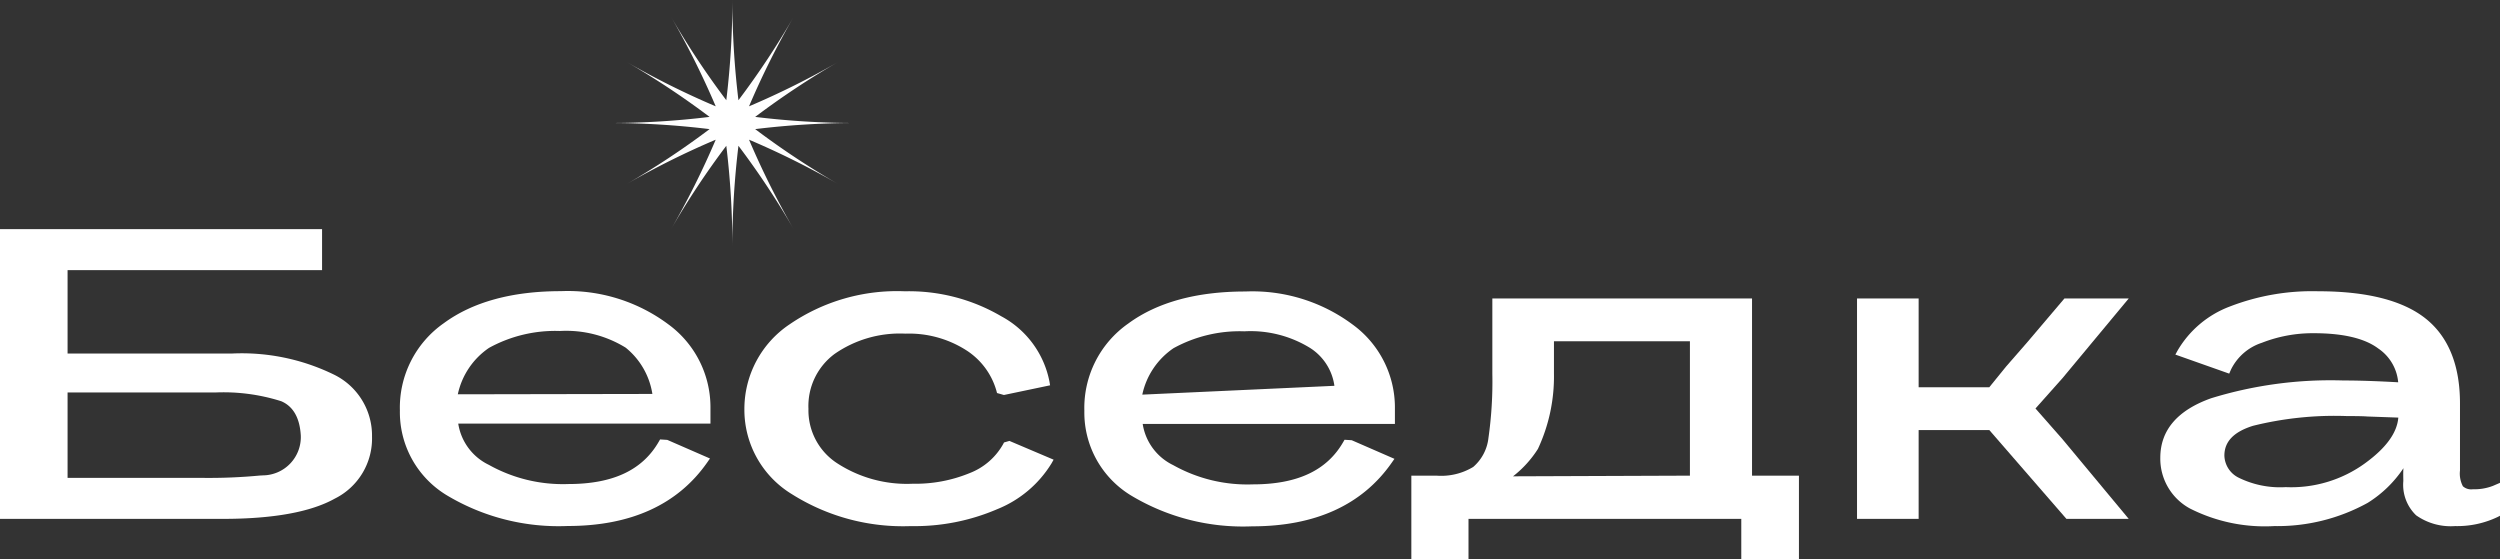 <svg xmlns="http://www.w3.org/2000/svg" viewBox="0 0 223.605 50.019">
  <rect x="0" y="0" width="223.605" height="50.019" fill="#333333" stroke="none"/>
  <defs>
    <style>
      .cls-1 {
        fill: #fff;
      }
    </style>
  </defs>
  <g id="Слой_2" data-name="Слой 2">
    <g id="Слой_4" data-name="Слой 4">
      <path class="cls-1" d="M29.837,33.49a18.774,18.774,0,0,0-9.057-1.871H6.044v-7.458h22.762v-3.666H0v25.914H19.942c4.491,0,7.859-.611,10.013-1.817a5.999,5.999,0,0,0,3.319-5.542A6.066,6.066,0,0,0,29.837,33.49ZM6.044,35.105H19.239a17.075,17.075,0,0,1,5.916.782c1.076.459,1.665,1.504,1.75,3.091a3.426,3.426,0,0,1-3.409,3.541h0q-.113.009-.226.012a48.581,48.581,0,0,1-5.144.212H6.044Z"/>
      <path class="cls-1" d="M156.705,26.697H133.478v6.721a35.94,35.94,0,0,1-.349,5.761,3.999,3.999,0,0,1-1.36,2.584,5.522,5.522,0,0,1-3.29.78H126.233v7.476h5.113V46.409h24.398V50.019h5.157V42.543H156.705ZM137.556,40.15a15.299,15.299,0,0,0,1.433-6.732V30.525H151.15V42.543l-15.822.06A9.651,9.651,0,0,0,137.556,40.15Z"/>
      <polygon class="cls-1" points="190.397 26.697 184.646 26.697 181.293 30.647 179.428 32.785 177.924 34.639 171.607 34.639 171.607 26.697 166.096 26.697 166.096 46.409 171.607 46.409 171.607 38.467 177.93 38.467 184.825 46.409 190.397 46.409 184.463 39.272 182.057 36.536 184.47 33.827 190.397 26.697"/>
      <path class="cls-1" d="M222.974,43.457a4.599,4.599,0,0,1-1.793.303,1.11,1.11,0,0,1-.894-.267,2.432,2.432,0,0,1-.261-1.41V36.078c0-3.412-1.035-5.965-3.078-7.59-2.033-1.617-5.261-2.437-9.596-2.437a20.417,20.417,0,0,0-7.924,1.369,9.145,9.145,0,0,0-4.664,3.939l-.195.356L199.385,33.418l.158-.361a4.69,4.69,0,0,1,2.758-2.396,12.466,12.466,0,0,1,4.654-.858c2.617,0,4.557.461,5.765,1.37a4.069,4.069,0,0,1,1.779,3.02c-1.865-.107-3.509-.162-4.893-.162a36.318,36.318,0,0,0-11.829,1.586c-3.022,1.072-4.555,2.863-4.555,5.325a5.066,5.066,0,0,0,2.658,4.543,14.809,14.809,0,0,0,7.541,1.569,16.711,16.711,0,0,0,8.347-2.076,10.498,10.498,0,0,0,3.202-3.103c-.035.347-.012.916-.012,1.156a3.782,3.782,0,0,0,1.147,3.061,5.366,5.366,0,0,0,3.486.962,8.368,8.368,0,0,0,3.799-.812l.215-.109V43.185Zm-8.465-6.106c-.104,1.355-1.103,2.728-2.975,4.084a11.237,11.237,0,0,1-7.097,2.135,8.393,8.393,0,0,1-4.17-.827,2.277,2.277,0,0,1-1.314-1.991c0-1.255.838-2.128,2.563-2.668a30.283,30.283,0,0,1,8.399-.87c1.147,0,1.592.019,1.793.037Z"/>
      <path class="cls-1" d="M50.164,26.042c-4.357,0-7.879.963-10.467,2.864a9.212,9.212,0,0,0-3.93,7.809,8.671,8.671,0,0,0,4.213,7.594,19.437,19.437,0,0,0,10.802,2.737c5.646,0,9.844-1.915,12.479-5.692l.241-.345L59.683,39.344l-.644-.041-.12.208c-1.465,2.545-4.112,3.782-8.092,3.782a13.549,13.549,0,0,1-7.105-1.717,4.926,4.926,0,0,1-2.736-3.689H63.545v-1.476a9.173,9.173,0,0,0-3.739-7.381A15.023,15.023,0,0,0,50.164,26.042ZM43.741,31.114a12.286,12.286,0,0,1,6.335-1.51A10.142,10.142,0,0,1,55.961,31.095a6.637,6.637,0,0,1,2.389,4.14l-17.402.032A6.71,6.71,0,0,1,43.741,31.114Z"/>
      <path class="cls-1" d="M89.8,39.575l-.078.151a5.85,5.85,0,0,1-3.001,2.592,12.74,12.74,0,0,1-5.083.948,11.446,11.446,0,0,1-6.789-1.851,5.634,5.634,0,0,1-2.539-4.842,5.79,5.79,0,0,1,2.349-4.925,10.229,10.229,0,0,1,6.316-1.806,9.493,9.493,0,0,1,5.407,1.459,6.37,6.37,0,0,1,2.739,3.646l.055.206.617.176,4.129-.866-.057-.337a8.454,8.454,0,0,0-4.31-5.838,16.335,16.335,0,0,0-8.624-2.235,17.02,17.02,0,0,0-10.312,2.959,9.115,9.115,0,0,0-4.04,7.6,8.834,8.834,0,0,0,4.253,7.59,18.627,18.627,0,0,0,10.63,2.854,18.716,18.716,0,0,0,7.758-1.525,10.103,10.103,0,0,0,4.828-4.082l.189-.335L90.285,39.436Z"/>
      <path class="cls-1" d="M111.384,26.072c-4.357,0-7.879.963-10.467,2.864a9.212,9.212,0,0,0-3.93,7.809,8.671,8.671,0,0,0,4.213,7.594,19.437,19.437,0,0,0,10.802,2.737c5.646,0,9.844-1.915,12.479-5.692l.241-.345L120.902,39.374l-.644-.041-.12.208c-1.465,2.545-4.112,3.782-8.092,3.782a13.549,13.549,0,0,1-7.105-1.717,4.926,4.926,0,0,1-2.736-3.689h22.559v-1.476a9.173,9.173,0,0,0-3.739-7.381A15.023,15.023,0,0,0,111.384,26.072Zm-6.423,5.072a12.285,12.285,0,0,1,6.335-1.51,10.142,10.142,0,0,1,5.886,1.491,4.785,4.785,0,0,1,2.17,3.383l-17.183.789A6.71,6.71,0,0,1,104.961,31.144Z"/>
      <path class="cls-1" d="M65.505,0a74.696,74.696,0,0,1-.543,8.964,73.186,73.186,0,0,1-4.958-7.489,74.445,74.445,0,0,1,4.012,8.035,73.151,73.151,0,0,1-8.038-4.009,73.37,73.37,0,0,1,7.488,4.955,73.822,73.822,0,0,1-8.962.546,73.824,73.824,0,0,1,8.962.546,73.369,73.369,0,0,1-7.488,4.955,73.15,73.15,0,0,1,8.038-4.009,74.442,74.442,0,0,1-4.012,8.035,73.189,73.189,0,0,1,4.958-7.489,74.692,74.692,0,0,1,.543,8.964,74.694,74.694,0,0,1,.543-8.964,73.192,73.192,0,0,1,4.958,7.489,74.438,74.438,0,0,1-4.012-8.035,73.15,73.15,0,0,1,8.038,4.009,73.368,73.368,0,0,1-7.488-4.955,73.824,73.824,0,0,1,8.962-.546,73.822,73.822,0,0,1-8.962-.546,73.37,73.37,0,0,1,7.488-4.955,73.145,73.145,0,0,1-8.038,4.009A74.439,74.439,0,0,1,71.006,1.474a73.192,73.192,0,0,1-4.958,7.489A74.694,74.694,0,0,1,65.505,0Z"/>
    </g>
  </g>
</svg>
